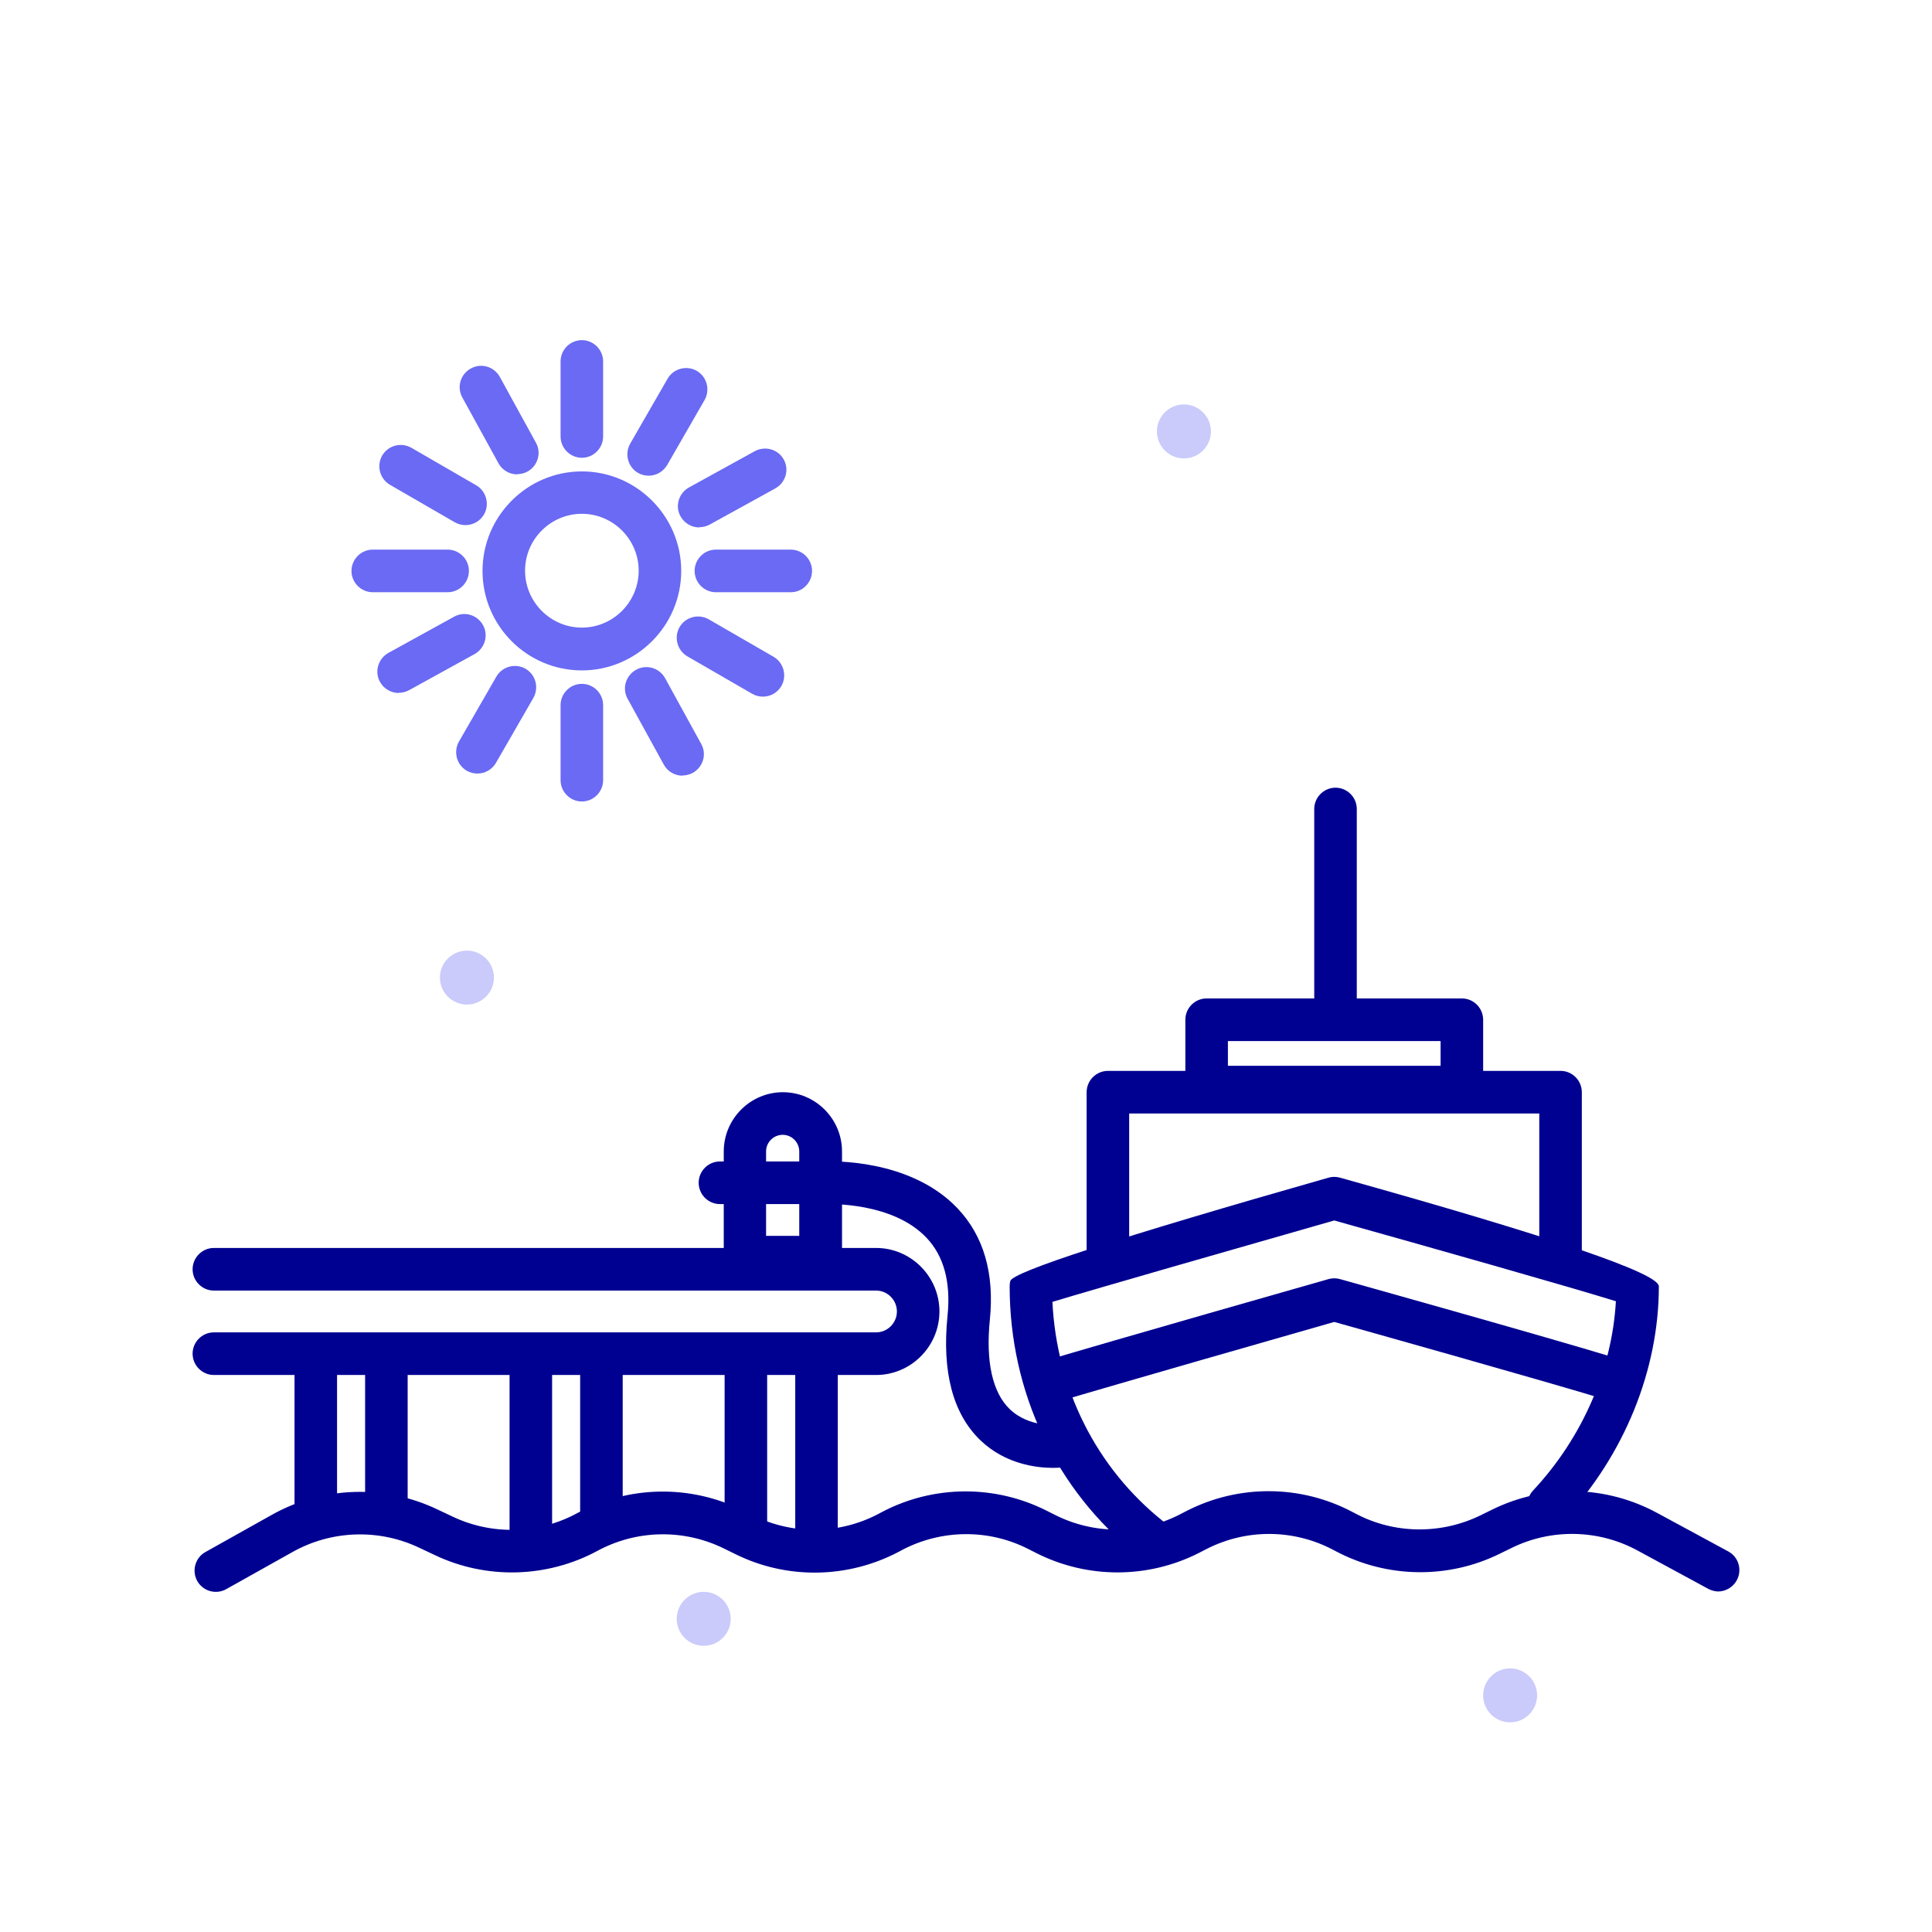 <svg width="52" height="52" viewBox="0 0 52 52" fill="none" xmlns="http://www.w3.org/2000/svg">
<path fill-rule="evenodd" clip-rule="evenodd" d="M12.568 27.038C12.167 27.038 11.841 26.712 11.841 26.312C11.841 25.911 12.167 25.586 12.568 25.586C12.968 25.586 13.294 25.911 13.294 26.312C13.294 26.712 12.968 27.038 12.568 27.038Z" fill="#CACAFB"/>
<path fill-rule="evenodd" clip-rule="evenodd" d="M31.865 12.338C31.465 12.338 31.139 12.012 31.139 11.612C31.139 11.211 31.465 10.885 31.865 10.885C32.266 10.885 32.592 11.211 32.592 11.612C32.592 12.012 32.266 12.338 31.865 12.338Z" fill="#CACAFB"/>
<path fill-rule="evenodd" clip-rule="evenodd" d="M40.645 46.357C40.245 46.357 39.919 46.032 39.919 45.631C39.919 45.231 40.245 44.905 40.645 44.905C41.045 44.905 41.371 45.231 41.371 45.631C41.371 46.032 41.045 46.357 40.645 46.357Z" fill="#CACAFB"/>
<path fill-rule="evenodd" clip-rule="evenodd" d="M18.941 44.297C18.54 44.297 18.214 43.972 18.214 43.571C18.214 43.171 18.54 42.845 18.941 42.845C19.341 42.845 19.667 43.171 19.667 43.571C19.667 43.972 19.341 44.297 18.941 44.297Z" fill="#CACAFB"/>
<path d="M23.579 37.008H5.757C5.442 37.008 5.184 36.749 5.184 36.434C5.184 36.119 5.442 35.861 5.757 35.861H23.579C23.888 35.861 24.14 35.608 24.14 35.298C24.14 34.989 23.888 34.736 23.579 34.736H5.757C5.442 34.736 5.184 34.478 5.184 34.163C5.184 33.847 5.442 33.589 5.757 33.589H23.579C24.518 33.589 25.285 34.358 25.285 35.298C25.285 36.239 24.518 37.008 23.579 37.008Z" fill="#000091"/>
<path d="M10.4 41.12C10.085 41.12 9.827 40.862 9.827 40.546V37.019C9.827 36.704 10.085 36.446 10.4 36.446C10.715 36.446 10.972 36.704 10.972 37.019V40.546C10.972 40.862 10.715 41.12 10.4 41.12Z" fill="#000091"/>
<path d="M8.499 41.28C8.184 41.28 7.927 41.022 7.927 40.707V37.019C7.927 36.704 8.184 36.446 8.499 36.446C8.814 36.446 9.072 36.704 9.072 37.019V40.707C9.072 41.022 8.814 41.28 8.499 41.28Z" fill="#000091"/>
<path d="M16.188 41.378C15.873 41.378 15.615 41.12 15.615 40.804V37.019C15.615 36.704 15.873 36.446 16.188 36.446C16.503 36.446 16.76 36.704 16.76 37.019V40.804C16.76 41.12 16.503 41.378 16.188 41.378Z" fill="#000091"/>
<path d="M14.287 42.123C13.973 42.123 13.715 41.865 13.715 41.55V37.019C13.715 36.704 13.973 36.446 14.287 36.446C14.602 36.446 14.86 36.704 14.86 37.019V41.55C14.86 41.865 14.602 42.123 14.287 42.123Z" fill="#000091"/>
<path d="M21.976 42.026C21.661 42.026 21.404 41.768 21.404 41.453V37.019C21.404 36.704 21.661 36.446 21.976 36.446C22.291 36.446 22.549 36.704 22.549 37.019V41.453C22.549 41.768 22.291 42.026 21.976 42.026Z" fill="#000091"/>
<path d="M20.076 41.67C19.761 41.67 19.503 41.412 19.503 41.097V37.019C19.503 36.704 19.761 36.446 20.076 36.446C20.39 36.446 20.648 36.704 20.648 37.019V41.097C20.648 41.412 20.39 41.67 20.076 41.67Z" fill="#000091"/>
<path d="M46.257 42.835C46.165 42.835 46.074 42.812 45.982 42.766L44.076 41.733C43.022 41.16 41.751 41.137 40.681 41.665L40.366 41.819C38.98 42.502 37.343 42.479 35.974 41.762L35.877 41.711C34.818 41.154 33.553 41.143 32.482 41.688L32.27 41.797C30.896 42.496 29.259 42.496 27.885 41.797L27.679 41.693C26.614 41.148 25.343 41.16 24.284 41.716L24.175 41.774C22.806 42.491 21.169 42.514 19.784 41.825L19.48 41.676C18.404 41.148 17.139 41.171 16.085 41.739C14.728 42.473 13.085 42.519 11.688 41.848L11.287 41.659C10.205 41.143 8.929 41.183 7.881 41.768L6.089 42.772C5.814 42.926 5.465 42.829 5.31 42.554C5.156 42.278 5.253 41.928 5.528 41.774L7.32 40.77C8.694 40.001 10.36 39.95 11.774 40.627L12.175 40.816C13.24 41.326 14.493 41.292 15.53 40.73C16.91 39.984 18.57 39.95 19.978 40.644L20.282 40.793C21.335 41.315 22.589 41.298 23.631 40.753L23.74 40.695C25.125 39.967 26.785 39.956 28.183 40.667L28.389 40.77C29.436 41.303 30.69 41.303 31.738 40.77L31.95 40.661C33.347 39.95 35.007 39.961 36.392 40.69L36.49 40.741C37.532 41.292 38.786 41.303 39.845 40.787L40.16 40.632C41.568 39.938 43.228 39.973 44.608 40.724L46.515 41.756C46.795 41.906 46.898 42.255 46.744 42.536C46.641 42.726 46.44 42.835 46.24 42.835H46.257Z" fill="#000091"/>
<path d="M30.953 41.969C30.828 41.969 30.701 41.928 30.599 41.843C28.423 40.105 27.175 37.472 27.175 34.622C27.175 34.576 27.18 34.524 27.192 34.478C27.257 34.234 30.112 33.306 35.757 31.697C35.86 31.668 35.963 31.668 36.066 31.697C41.787 33.295 44.648 34.27 44.648 34.622C44.648 36.87 43.721 39.158 42.1 40.896C41.883 41.131 41.522 41.143 41.293 40.925C41.064 40.707 41.047 40.346 41.264 40.116C42.593 38.694 43.389 36.853 43.492 35.023C42.318 34.656 38.471 33.566 35.911 32.849C33.261 33.607 29.516 34.679 28.326 35.04C28.44 37.38 29.511 39.514 31.308 40.948C31.555 41.143 31.595 41.504 31.4 41.756C31.285 41.9 31.119 41.974 30.953 41.974V41.969Z" fill="#000091"/>
<path d="M28.245 37.765C27.999 37.765 27.77 37.604 27.695 37.358C27.604 37.053 27.776 36.732 28.079 36.641C29.837 36.113 35.694 34.444 35.757 34.427C35.86 34.398 35.963 34.398 36.066 34.427C36.123 34.444 41.648 35.987 43.577 36.578C43.881 36.669 44.053 36.99 43.961 37.294C43.869 37.598 43.549 37.77 43.245 37.679C41.511 37.151 36.827 35.838 35.911 35.58C34.967 35.849 29.997 37.272 28.405 37.748C28.348 37.765 28.297 37.77 28.239 37.77L28.245 37.765Z" fill="#000091"/>
<path d="M29.82 34.381C29.505 34.381 29.247 34.123 29.247 33.807V29.397C29.247 29.081 29.505 28.823 29.82 28.823H42.003C42.318 28.823 42.575 29.081 42.575 29.397V33.647C42.575 33.962 42.318 34.22 42.003 34.22C41.688 34.22 41.43 33.962 41.43 33.647V29.97H30.392V33.807C30.392 34.123 30.134 34.381 29.82 34.381Z" fill="#000091"/>
<path d="M39.347 29.833H32.476C32.161 29.833 31.904 29.575 31.904 29.259V27.447C31.904 27.131 32.161 26.873 32.476 26.873H39.347C39.661 26.873 39.919 27.131 39.919 27.447V29.259C39.919 29.575 39.661 29.833 39.347 29.833ZM33.049 28.686H38.774V28.02H33.049V28.686Z" fill="#000091"/>
<path d="M35.946 27.768C35.631 27.768 35.373 27.51 35.373 27.195V21.775C35.373 21.459 35.631 21.201 35.946 21.201C36.261 21.201 36.518 21.459 36.518 21.775V27.195C36.518 27.51 36.261 27.768 35.946 27.768Z" fill="#000091"/>
<path d="M22.091 34.41H20.052C19.738 34.41 19.48 34.151 19.48 33.836V30.991C19.48 30.114 20.196 29.397 21.072 29.397C21.948 29.397 22.663 30.114 22.663 30.991V33.836C22.663 34.151 22.406 34.41 22.091 34.41ZM20.619 33.263H21.512V30.991C21.512 30.745 21.312 30.544 21.066 30.544C20.82 30.544 20.619 30.745 20.619 30.991V33.263Z" fill="#000091"/>
<path d="M28.349 39.508C27.913 39.508 27.06 39.416 26.379 38.757C25.646 38.046 25.349 36.922 25.503 35.413C25.595 34.513 25.406 33.807 24.936 33.314C24.02 32.345 22.308 32.414 22.291 32.408H19.377C19.062 32.408 18.805 32.15 18.805 31.834C18.805 31.519 19.062 31.261 19.377 31.261H22.268C22.331 31.261 24.484 31.169 25.767 32.517C26.477 33.263 26.768 34.272 26.642 35.522C26.528 36.641 26.711 37.472 27.169 37.919C27.696 38.436 28.475 38.35 28.48 38.35C28.784 38.309 29.076 38.533 29.116 38.849C29.156 39.158 28.938 39.445 28.629 39.491C28.612 39.491 28.509 39.508 28.349 39.508Z" fill="#000091"/>
<path d="M15.661 18.044C14.184 18.044 12.987 16.84 12.987 15.366C12.987 13.892 14.19 12.688 15.661 12.688C17.132 12.688 18.335 13.892 18.335 15.366C18.335 16.84 17.132 18.044 15.661 18.044ZM15.661 13.829C14.819 13.829 14.132 14.517 14.132 15.36C14.132 16.203 14.819 16.892 15.661 16.892C16.503 16.892 17.19 16.203 17.19 15.36C17.19 14.517 16.503 13.829 15.661 13.829Z" fill="#6A6AF4"/>
<path d="M15.661 12.321C15.346 12.321 15.088 12.063 15.088 11.747V9.728C15.088 9.413 15.346 9.155 15.661 9.155C15.976 9.155 16.233 9.413 16.233 9.728V11.747C16.233 12.063 15.976 12.321 15.661 12.321Z" fill="#6A6AF4"/>
<path d="M15.661 21.572C15.346 21.572 15.088 21.314 15.088 20.998V18.979C15.088 18.664 15.346 18.406 15.661 18.406C15.976 18.406 16.233 18.664 16.233 18.979V20.998C16.233 21.314 15.976 21.572 15.661 21.572Z" fill="#6A6AF4"/>
<path d="M21.284 15.94H19.268C18.953 15.94 18.696 15.682 18.696 15.366C18.696 15.051 18.953 14.793 19.268 14.793H21.284C21.599 14.793 21.856 15.051 21.856 15.366C21.856 15.682 21.599 15.94 21.284 15.94Z" fill="#6A6AF4"/>
<path d="M12.048 15.94H10.033C9.718 15.94 9.46 15.682 9.46 15.366C9.46 15.051 9.718 14.793 10.033 14.793H12.048C12.363 14.793 12.621 15.051 12.621 15.366C12.621 15.682 12.363 15.94 12.048 15.94Z" fill="#6A6AF4"/>
<path d="M17.459 12.803C17.361 12.803 17.264 12.78 17.172 12.728C16.898 12.567 16.806 12.217 16.961 11.942L17.968 10.193C18.129 9.918 18.478 9.826 18.753 9.981C19.027 10.141 19.119 10.491 18.964 10.766L17.957 12.516C17.848 12.699 17.659 12.803 17.459 12.803Z" fill="#6A6AF4"/>
<path d="M12.85 20.82C12.753 20.82 12.656 20.797 12.564 20.746C12.289 20.585 12.198 20.235 12.352 19.96L13.36 18.211C13.52 17.936 13.869 17.844 14.144 17.999C14.419 18.159 14.511 18.509 14.356 18.784L13.348 20.534C13.24 20.717 13.051 20.82 12.85 20.82Z" fill="#6A6AF4"/>
<path d="M20.534 18.75C20.436 18.75 20.339 18.727 20.247 18.675L18.501 17.666C18.226 17.505 18.135 17.155 18.289 16.88C18.45 16.605 18.799 16.513 19.074 16.668L20.82 17.677C21.095 17.838 21.186 18.188 21.032 18.463C20.923 18.647 20.734 18.75 20.534 18.75Z" fill="#6A6AF4"/>
<path d="M12.53 14.133C12.432 14.133 12.335 14.11 12.243 14.059L10.497 13.049C10.222 12.889 10.131 12.539 10.285 12.263C10.446 11.988 10.795 11.896 11.07 12.051L12.816 13.061C13.091 13.221 13.182 13.571 13.028 13.846C12.919 14.03 12.73 14.133 12.53 14.133Z" fill="#6A6AF4"/>
<path d="M18.821 14.196C18.621 14.196 18.421 14.087 18.317 13.898C18.163 13.623 18.266 13.273 18.547 13.118L20.316 12.143C20.596 11.994 20.94 12.091 21.094 12.367C21.249 12.642 21.146 12.992 20.865 13.147L19.096 14.122C19.01 14.168 18.913 14.19 18.821 14.19V14.196Z" fill="#6A6AF4"/>
<path d="M10.732 18.652C10.532 18.652 10.331 18.544 10.228 18.354C10.074 18.079 10.177 17.729 10.452 17.574L12.221 16.599C12.501 16.444 12.845 16.548 12.999 16.823C13.154 17.098 13.051 17.448 12.776 17.603L11.007 18.578C10.921 18.624 10.824 18.647 10.732 18.647V18.652Z" fill="#6A6AF4"/>
<path d="M18.369 20.878C18.169 20.878 17.968 20.769 17.866 20.579L16.892 18.807C16.738 18.532 16.841 18.182 17.121 18.027C17.402 17.872 17.745 17.976 17.9 18.251L18.873 20.023C19.028 20.299 18.925 20.648 18.644 20.803C18.558 20.849 18.461 20.872 18.369 20.872V20.878Z" fill="#6A6AF4"/>
<path d="M13.921 12.768C13.72 12.768 13.52 12.659 13.417 12.47L12.444 10.698C12.289 10.422 12.392 10.072 12.672 9.918C12.953 9.763 13.296 9.866 13.451 10.141L14.424 11.914C14.579 12.189 14.476 12.539 14.195 12.694C14.11 12.739 14.012 12.762 13.921 12.762V12.768Z" fill="#6A6AF4"/>
</svg>
